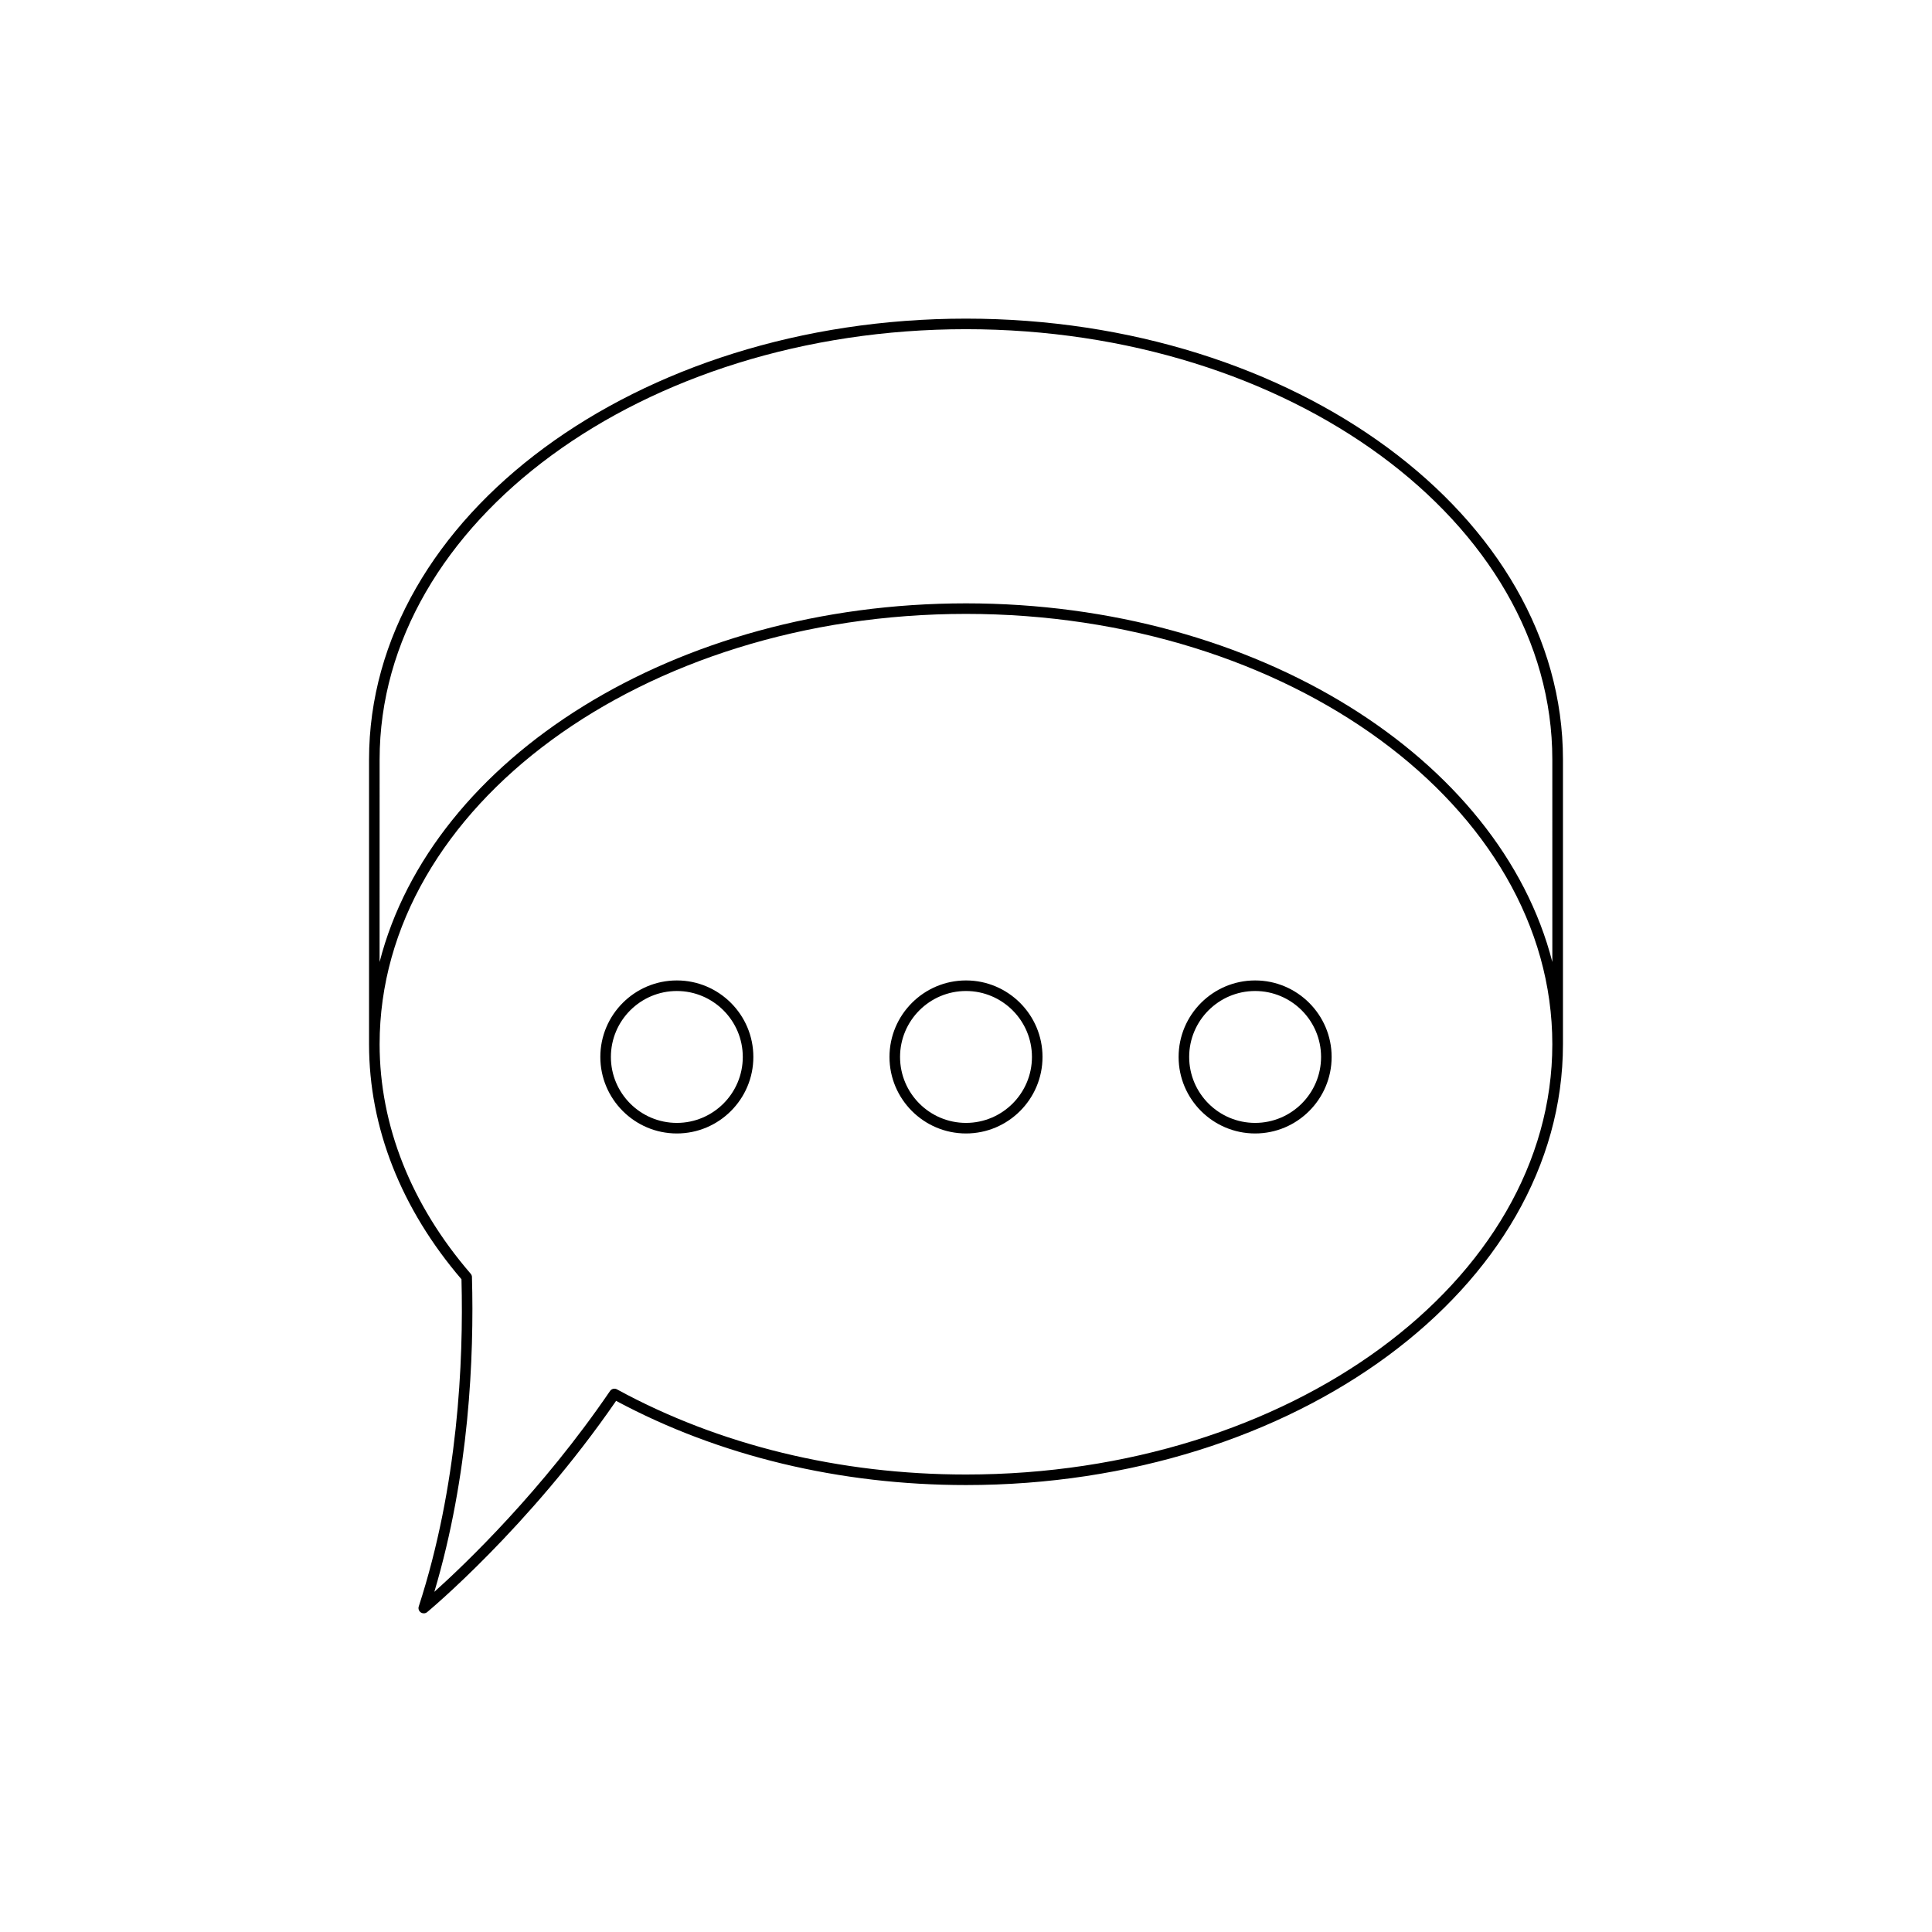 <?xml version="1.0" encoding="UTF-8"?>
<!-- Uploaded to: ICON Repo, www.svgrepo.com, Generator: ICON Repo Mixer Tools -->
<svg fill="#000000" width="800px" height="800px" version="1.1" viewBox="144 144 512 512" xmlns="http://www.w3.org/2000/svg">
 <g>
  <path d="m255.52 571.31c0.242 0.164 0.516 0.242 0.789 0.242 0.316 0 0.633-0.105 0.891-0.32 0.27-0.223 26.891-22.324 50.074-55.988 27.23 14.602 59.262 22.312 92.727 22.312 87.227 0 158.2-52.41 158.2-116.83v-75.453c0-64.418-70.969-116.83-158.2-116.83-87.227-0.004-158.2 52.406-158.2 116.83v75.457c0 22.039 8.469 43.57 24.496 62.289 0.574 22-0.945 54.734-11.32 86.703-0.199 0.59 0.023 1.238 0.539 1.59zm-10.918-226.04c0-62.875 69.711-114.03 155.39-114.03s155.39 51.156 155.39 114.03l0.004 53.676c-13.859-54.043-78.25-95.051-155.39-95.051-77.148 0-141.54 41.008-155.4 95.051zm24.48 137.17c-0.012-0.324-0.133-0.633-0.34-0.879-15.793-18.293-24.141-39.328-24.141-60.84 0-62.875 69.711-114.03 155.39-114.03s155.39 51.156 155.39 114.03c0.004 62.879-69.707 114.04-155.39 114.04-33.449 0-65.438-7.805-92.496-22.57-0.625-0.344-1.414-0.16-1.832 0.441-18.047 26.469-38.383 45.879-46.559 53.223 9.242-31.059 10.559-62.266 9.969-83.41z"/>
  <path d="m323.37 444.38c11.18 0 20.277-9.098 20.277-20.277 0-11.18-9.098-20.277-20.277-20.277-11.18 0-20.277 9.098-20.277 20.277 0.004 11.18 9.098 20.277 20.277 20.277zm0-37.754c9.637 0 17.477 7.84 17.477 17.477 0 9.637-7.84 17.477-17.477 17.477-9.637 0-17.477-7.84-17.477-17.477 0-9.637 7.84-17.477 17.477-17.477z"/>
  <path d="m476.62 444.38c11.18 0 20.277-9.098 20.277-20.277 0-11.18-9.098-20.277-20.277-20.277s-20.277 9.098-20.277 20.277c0 11.18 9.098 20.277 20.277 20.277zm0-37.754c9.637 0 17.477 7.84 17.477 17.477 0 9.637-7.84 17.477-17.477 17.477s-17.477-7.84-17.477-17.477c0-9.637 7.84-17.477 17.477-17.477z"/>
  <path d="m400 444.38c11.18 0 20.277-9.098 20.277-20.277 0-11.18-9.098-20.277-20.277-20.277s-20.277 9.098-20.277 20.277c0 11.18 9.098 20.277 20.277 20.277zm0-37.754c9.637 0 17.477 7.84 17.477 17.477 0 9.637-7.84 17.477-17.477 17.477s-17.477-7.84-17.477-17.477c0-9.637 7.836-17.477 17.477-17.477z"/>
 </g>
</svg>